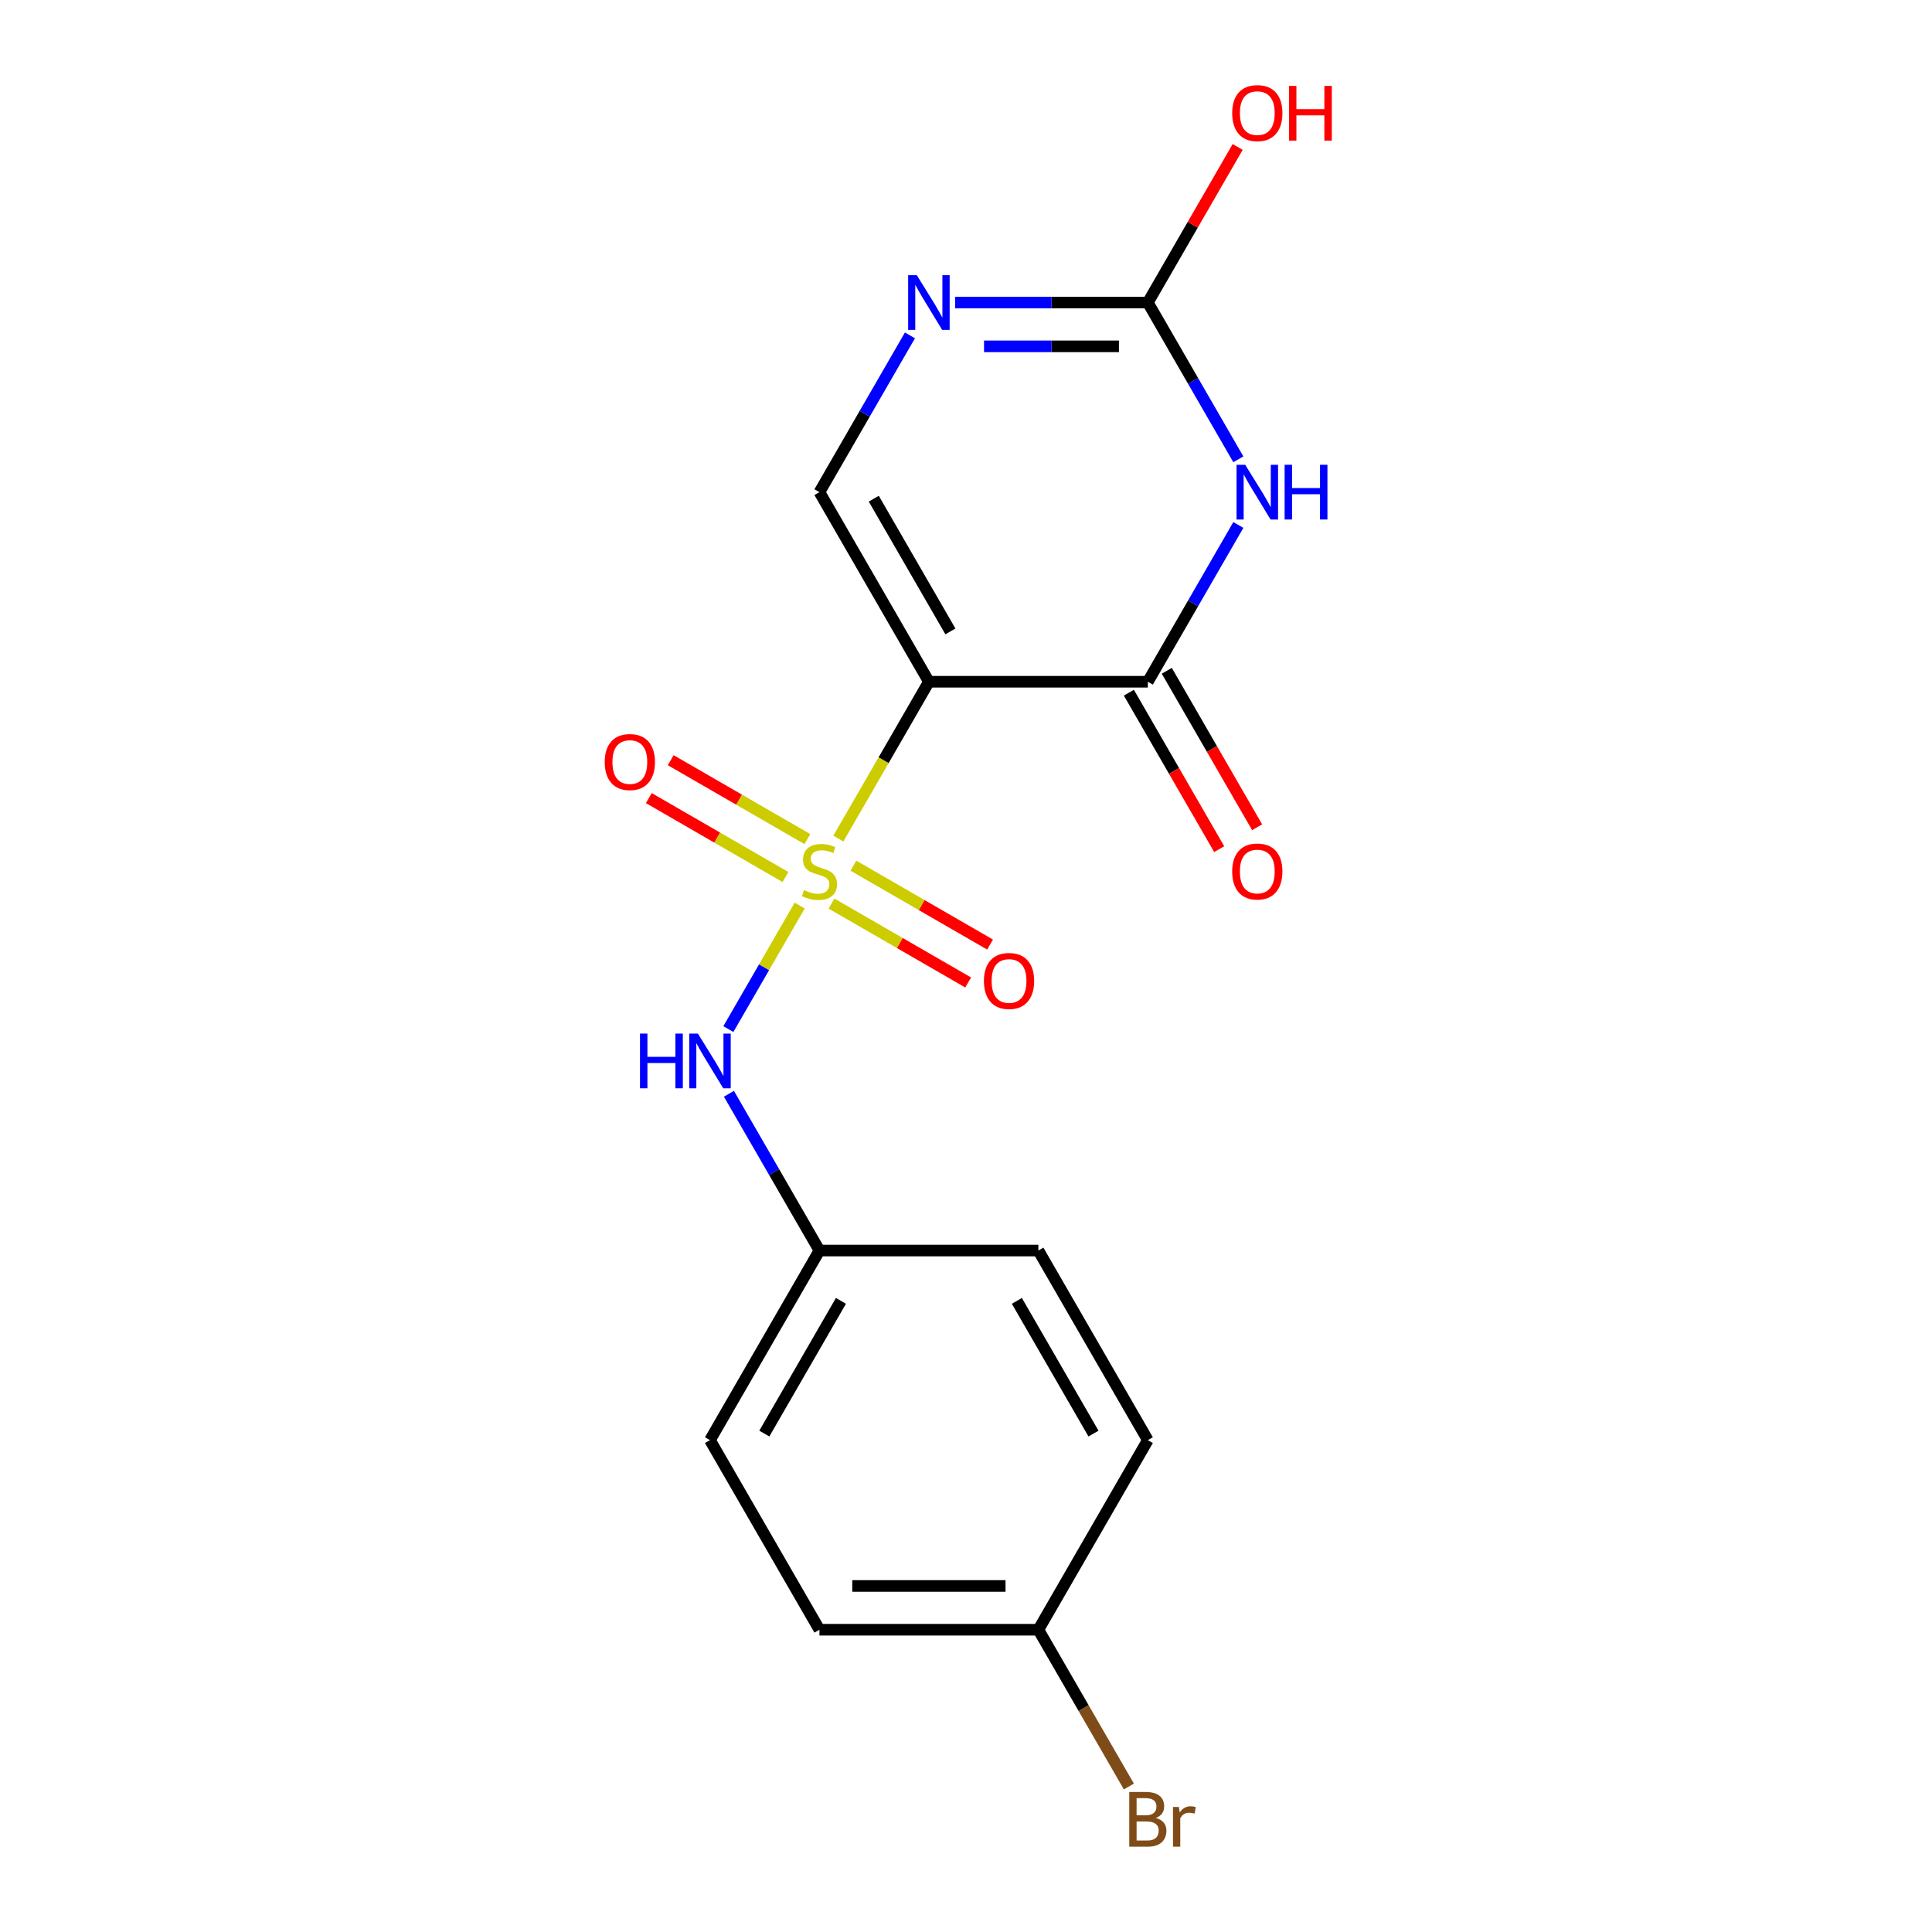 <?xml version='1.0' encoding='iso-8859-1'?>
<svg version='1.1' baseProfile='full'
              xmlns='http://www.w3.org/2000/svg'
                      xmlns:rdkit='http://www.rdkit.org/xml'
                      xmlns:xlink='http://www.w3.org/1999/xlink'
                  xml:space='preserve'
width='1000px' height='1000px' viewBox='0 0 1000 1000'>
<!-- END OF HEADER -->
<rect style='opacity:1.0;fill:#FFFFFF;stroke:none' width='1000' height='1000' x='0' y='0'> </rect>
<path class='bond-0' d='M 433.929,434.052 L 457.365,393.461' style='fill:none;fill-rule:evenodd;stroke:#CCCC00;stroke-width:6px;stroke-linecap:butt;stroke-linejoin:miter;stroke-opacity:1' />
<path class='bond-0' d='M 457.365,393.461 L 480.8,352.869' style='fill:none;fill-rule:evenodd;stroke:#000000;stroke-width:6px;stroke-linecap:butt;stroke-linejoin:miter;stroke-opacity:1' />
<path class='bond-6' d='M 413.915,468.718 L 395.457,500.688' style='fill:none;fill-rule:evenodd;stroke:#CCCC00;stroke-width:6px;stroke-linecap:butt;stroke-linejoin:miter;stroke-opacity:1' />
<path class='bond-6' d='M 395.457,500.688 L 376.999,532.659' style='fill:none;fill-rule:evenodd;stroke:#0000FF;stroke-width:6px;stroke-linecap:butt;stroke-linejoin:miter;stroke-opacity:1' />
<path class='bond-7' d='M 417.894,434.313 L 382.528,413.894' style='fill:none;fill-rule:evenodd;stroke:#CCCC00;stroke-width:6px;stroke-linecap:butt;stroke-linejoin:miter;stroke-opacity:1' />
<path class='bond-7' d='M 382.528,413.894 L 347.161,393.475' style='fill:none;fill-rule:evenodd;stroke:#FF0000;stroke-width:6px;stroke-linecap:butt;stroke-linejoin:miter;stroke-opacity:1' />
<path class='bond-7' d='M 406.563,453.94 L 371.196,433.521' style='fill:none;fill-rule:evenodd;stroke:#CCCC00;stroke-width:6px;stroke-linecap:butt;stroke-linejoin:miter;stroke-opacity:1' />
<path class='bond-7' d='M 371.196,433.521 L 335.829,413.102' style='fill:none;fill-rule:evenodd;stroke:#FF0000;stroke-width:6px;stroke-linecap:butt;stroke-linejoin:miter;stroke-opacity:1' />
<path class='bond-8' d='M 430.389,467.696 L 465.755,488.115' style='fill:none;fill-rule:evenodd;stroke:#CCCC00;stroke-width:6px;stroke-linecap:butt;stroke-linejoin:miter;stroke-opacity:1' />
<path class='bond-8' d='M 465.755,488.115 L 501.122,508.534' style='fill:none;fill-rule:evenodd;stroke:#FF0000;stroke-width:6px;stroke-linecap:butt;stroke-linejoin:miter;stroke-opacity:1' />
<path class='bond-8' d='M 441.72,448.069 L 477.087,468.488' style='fill:none;fill-rule:evenodd;stroke:#CCCC00;stroke-width:6px;stroke-linecap:butt;stroke-linejoin:miter;stroke-opacity:1' />
<path class='bond-8' d='M 477.087,468.488 L 512.454,488.907' style='fill:none;fill-rule:evenodd;stroke:#FF0000;stroke-width:6px;stroke-linecap:butt;stroke-linejoin:miter;stroke-opacity:1' />
<path class='bond-2' d='M 480.8,352.869 L 594.117,352.869' style='fill:none;fill-rule:evenodd;stroke:#000000;stroke-width:6px;stroke-linecap:butt;stroke-linejoin:miter;stroke-opacity:1' />
<path class='bond-4' d='M 480.8,352.869 L 424.142,254.734' style='fill:none;fill-rule:evenodd;stroke:#000000;stroke-width:6px;stroke-linecap:butt;stroke-linejoin:miter;stroke-opacity:1' />
<path class='bond-4' d='M 491.928,326.817 L 452.267,258.122' style='fill:none;fill-rule:evenodd;stroke:#000000;stroke-width:6px;stroke-linecap:butt;stroke-linejoin:miter;stroke-opacity:1' />
<path class='bond-1' d='M 640.965,271.727 L 617.541,312.298' style='fill:none;fill-rule:evenodd;stroke:#0000FF;stroke-width:6px;stroke-linecap:butt;stroke-linejoin:miter;stroke-opacity:1' />
<path class='bond-1' d='M 617.541,312.298 L 594.117,352.869' style='fill:none;fill-rule:evenodd;stroke:#000000;stroke-width:6px;stroke-linecap:butt;stroke-linejoin:miter;stroke-opacity:1' />
<path class='bond-19' d='M 640.965,237.741 L 617.541,197.169' style='fill:none;fill-rule:evenodd;stroke:#0000FF;stroke-width:6px;stroke-linecap:butt;stroke-linejoin:miter;stroke-opacity:1' />
<path class='bond-19' d='M 617.541,197.169 L 594.117,156.598' style='fill:none;fill-rule:evenodd;stroke:#000000;stroke-width:6px;stroke-linecap:butt;stroke-linejoin:miter;stroke-opacity:1' />
<path class='bond-9' d='M 584.304,358.535 L 607.682,399.026' style='fill:none;fill-rule:evenodd;stroke:#000000;stroke-width:6px;stroke-linecap:butt;stroke-linejoin:miter;stroke-opacity:1' />
<path class='bond-9' d='M 607.682,399.026 L 631.059,439.518' style='fill:none;fill-rule:evenodd;stroke:#FF0000;stroke-width:6px;stroke-linecap:butt;stroke-linejoin:miter;stroke-opacity:1' />
<path class='bond-9' d='M 603.931,347.203 L 627.309,387.695' style='fill:none;fill-rule:evenodd;stroke:#000000;stroke-width:6px;stroke-linecap:butt;stroke-linejoin:miter;stroke-opacity:1' />
<path class='bond-9' d='M 627.309,387.695 L 650.686,428.186' style='fill:none;fill-rule:evenodd;stroke:#FF0000;stroke-width:6px;stroke-linecap:butt;stroke-linejoin:miter;stroke-opacity:1' />
<path class='bond-3' d='M 594.117,156.598 L 544.245,156.598' style='fill:none;fill-rule:evenodd;stroke:#000000;stroke-width:6px;stroke-linecap:butt;stroke-linejoin:miter;stroke-opacity:1' />
<path class='bond-3' d='M 544.245,156.598 L 494.373,156.598' style='fill:none;fill-rule:evenodd;stroke:#0000FF;stroke-width:6px;stroke-linecap:butt;stroke-linejoin:miter;stroke-opacity:1' />
<path class='bond-3' d='M 579.156,179.262 L 544.245,179.262' style='fill:none;fill-rule:evenodd;stroke:#000000;stroke-width:6px;stroke-linecap:butt;stroke-linejoin:miter;stroke-opacity:1' />
<path class='bond-3' d='M 544.245,179.262 L 509.335,179.262' style='fill:none;fill-rule:evenodd;stroke:#0000FF;stroke-width:6px;stroke-linecap:butt;stroke-linejoin:miter;stroke-opacity:1' />
<path class='bond-11' d='M 594.117,156.598 L 617.368,116.327' style='fill:none;fill-rule:evenodd;stroke:#000000;stroke-width:6px;stroke-linecap:butt;stroke-linejoin:miter;stroke-opacity:1' />
<path class='bond-11' d='M 617.368,116.327 L 640.619,76.055' style='fill:none;fill-rule:evenodd;stroke:#FF0000;stroke-width:6px;stroke-linecap:butt;stroke-linejoin:miter;stroke-opacity:1' />
<path class='bond-5' d='M 424.142,254.734 L 447.565,214.162' style='fill:none;fill-rule:evenodd;stroke:#000000;stroke-width:6px;stroke-linecap:butt;stroke-linejoin:miter;stroke-opacity:1' />
<path class='bond-5' d='M 447.565,214.162 L 470.989,173.591' style='fill:none;fill-rule:evenodd;stroke:#0000FF;stroke-width:6px;stroke-linecap:butt;stroke-linejoin:miter;stroke-opacity:1' />
<path class='bond-10' d='M 377.294,566.133 L 400.718,606.705' style='fill:none;fill-rule:evenodd;stroke:#0000FF;stroke-width:6px;stroke-linecap:butt;stroke-linejoin:miter;stroke-opacity:1' />
<path class='bond-10' d='M 400.718,606.705 L 424.142,647.276' style='fill:none;fill-rule:evenodd;stroke:#000000;stroke-width:6px;stroke-linecap:butt;stroke-linejoin:miter;stroke-opacity:1' />
<path class='bond-14' d='M 424.142,647.276 L 537.459,647.276' style='fill:none;fill-rule:evenodd;stroke:#000000;stroke-width:6px;stroke-linecap:butt;stroke-linejoin:miter;stroke-opacity:1' />
<path class='bond-15' d='M 424.142,647.276 L 367.483,745.412' style='fill:none;fill-rule:evenodd;stroke:#000000;stroke-width:6px;stroke-linecap:butt;stroke-linejoin:miter;stroke-opacity:1' />
<path class='bond-15' d='M 435.27,673.328 L 395.609,742.023' style='fill:none;fill-rule:evenodd;stroke:#000000;stroke-width:6px;stroke-linecap:butt;stroke-linejoin:miter;stroke-opacity:1' />
<path class='bond-12' d='M 537.459,843.547 L 424.142,843.547' style='fill:none;fill-rule:evenodd;stroke:#000000;stroke-width:6px;stroke-linecap:butt;stroke-linejoin:miter;stroke-opacity:1' />
<path class='bond-12' d='M 520.461,820.884 L 441.139,820.884' style='fill:none;fill-rule:evenodd;stroke:#000000;stroke-width:6px;stroke-linecap:butt;stroke-linejoin:miter;stroke-opacity:1' />
<path class='bond-13' d='M 537.459,843.547 L 560.883,884.119' style='fill:none;fill-rule:evenodd;stroke:#000000;stroke-width:6px;stroke-linecap:butt;stroke-linejoin:miter;stroke-opacity:1' />
<path class='bond-13' d='M 560.883,884.119 L 584.307,924.69' style='fill:none;fill-rule:evenodd;stroke:#7F4C19;stroke-width:6px;stroke-linecap:butt;stroke-linejoin:miter;stroke-opacity:1' />
<path class='bond-18' d='M 537.459,843.547 L 594.117,745.412' style='fill:none;fill-rule:evenodd;stroke:#000000;stroke-width:6px;stroke-linecap:butt;stroke-linejoin:miter;stroke-opacity:1' />
<path class='bond-17' d='M 537.459,647.276 L 594.117,745.412' style='fill:none;fill-rule:evenodd;stroke:#000000;stroke-width:6px;stroke-linecap:butt;stroke-linejoin:miter;stroke-opacity:1' />
<path class='bond-17' d='M 526.33,673.328 L 565.991,742.023' style='fill:none;fill-rule:evenodd;stroke:#000000;stroke-width:6px;stroke-linecap:butt;stroke-linejoin:miter;stroke-opacity:1' />
<path class='bond-16' d='M 367.483,745.412 L 424.142,843.547' style='fill:none;fill-rule:evenodd;stroke:#000000;stroke-width:6px;stroke-linecap:butt;stroke-linejoin:miter;stroke-opacity:1' />
<path  class='atom-0' d='M 416.142 460.725
Q 416.462 460.845, 417.782 461.405
Q 419.102 461.965, 420.542 462.325
Q 422.022 462.645, 423.462 462.645
Q 426.142 462.645, 427.702 461.365
Q 429.262 460.045, 429.262 457.765
Q 429.262 456.205, 428.462 455.245
Q 427.702 454.285, 426.502 453.765
Q 425.302 453.245, 423.302 452.645
Q 420.782 451.885, 419.262 451.165
Q 417.782 450.445, 416.702 448.925
Q 415.662 447.405, 415.662 444.845
Q 415.662 441.285, 418.062 439.085
Q 420.502 436.885, 425.302 436.885
Q 428.582 436.885, 432.302 438.445
L 431.382 441.525
Q 427.982 440.125, 425.422 440.125
Q 422.662 440.125, 421.142 441.285
Q 419.622 442.405, 419.662 444.365
Q 419.662 445.885, 420.422 446.805
Q 421.222 447.725, 422.342 448.245
Q 423.502 448.765, 425.422 449.365
Q 427.982 450.165, 429.502 450.965
Q 431.022 451.765, 432.102 453.405
Q 433.222 455.005, 433.222 457.765
Q 433.222 461.685, 430.582 463.805
Q 427.982 465.885, 423.622 465.885
Q 421.102 465.885, 419.182 465.325
Q 417.302 464.805, 415.062 463.885
L 416.142 460.725
' fill='#CCCC00'/>
<path  class='atom-2' d='M 644.516 240.574
L 653.796 255.574
Q 654.716 257.054, 656.196 259.734
Q 657.676 262.414, 657.756 262.574
L 657.756 240.574
L 661.516 240.574
L 661.516 268.894
L 657.636 268.894
L 647.676 252.494
Q 646.516 250.574, 645.276 248.374
Q 644.076 246.174, 643.716 245.494
L 643.716 268.894
L 640.036 268.894
L 640.036 240.574
L 644.516 240.574
' fill='#0000FF'/>
<path  class='atom-2' d='M 664.916 240.574
L 668.756 240.574
L 668.756 252.614
L 683.236 252.614
L 683.236 240.574
L 687.076 240.574
L 687.076 268.894
L 683.236 268.894
L 683.236 255.814
L 668.756 255.814
L 668.756 268.894
L 664.916 268.894
L 664.916 240.574
' fill='#0000FF'/>
<path  class='atom-6' d='M 474.54 142.438
L 483.82 157.438
Q 484.74 158.918, 486.22 161.598
Q 487.7 164.278, 487.78 164.438
L 487.78 142.438
L 491.54 142.438
L 491.54 170.758
L 487.66 170.758
L 477.7 154.358
Q 476.54 152.438, 475.3 150.238
Q 474.1 148.038, 473.74 147.358
L 473.74 170.758
L 470.06 170.758
L 470.06 142.438
L 474.54 142.438
' fill='#0000FF'/>
<path  class='atom-7' d='M 331.263 534.98
L 335.103 534.98
L 335.103 547.02
L 349.583 547.02
L 349.583 534.98
L 353.423 534.98
L 353.423 563.3
L 349.583 563.3
L 349.583 550.22
L 335.103 550.22
L 335.103 563.3
L 331.263 563.3
L 331.263 534.98
' fill='#0000FF'/>
<path  class='atom-7' d='M 361.223 534.98
L 370.503 549.98
Q 371.423 551.46, 372.903 554.14
Q 374.383 556.82, 374.463 556.98
L 374.463 534.98
L 378.223 534.98
L 378.223 563.3
L 374.343 563.3
L 364.383 546.9
Q 363.223 544.98, 361.983 542.78
Q 360.783 540.58, 360.423 539.9
L 360.423 563.3
L 356.743 563.3
L 356.743 534.98
L 361.223 534.98
' fill='#0000FF'/>
<path  class='atom-8' d='M 313.006 394.426
Q 313.006 387.626, 316.366 383.826
Q 319.726 380.026, 326.006 380.026
Q 332.286 380.026, 335.646 383.826
Q 339.006 387.626, 339.006 394.426
Q 339.006 401.306, 335.606 405.226
Q 332.206 409.106, 326.006 409.106
Q 319.766 409.106, 316.366 405.226
Q 313.006 401.346, 313.006 394.426
M 326.006 405.906
Q 330.326 405.906, 332.646 403.026
Q 335.006 400.106, 335.006 394.426
Q 335.006 388.866, 332.646 386.066
Q 330.326 383.226, 326.006 383.226
Q 321.686 383.226, 319.326 386.026
Q 317.006 388.826, 317.006 394.426
Q 317.006 400.146, 319.326 403.026
Q 321.686 405.906, 326.006 405.906
' fill='#FF0000'/>
<path  class='atom-9' d='M 509.277 507.743
Q 509.277 500.943, 512.637 497.143
Q 515.997 493.343, 522.277 493.343
Q 528.557 493.343, 531.917 497.143
Q 535.277 500.943, 535.277 507.743
Q 535.277 514.623, 531.877 518.543
Q 528.477 522.423, 522.277 522.423
Q 516.037 522.423, 512.637 518.543
Q 509.277 514.663, 509.277 507.743
M 522.277 519.223
Q 526.597 519.223, 528.917 516.343
Q 531.277 513.423, 531.277 507.743
Q 531.277 502.183, 528.917 499.383
Q 526.597 496.543, 522.277 496.543
Q 517.957 496.543, 515.597 499.343
Q 513.277 502.143, 513.277 507.743
Q 513.277 513.463, 515.597 516.343
Q 517.957 519.223, 522.277 519.223
' fill='#FF0000'/>
<path  class='atom-10' d='M 637.776 451.085
Q 637.776 444.285, 641.136 440.485
Q 644.496 436.685, 650.776 436.685
Q 657.056 436.685, 660.416 440.485
Q 663.776 444.285, 663.776 451.085
Q 663.776 457.965, 660.376 461.885
Q 656.976 465.765, 650.776 465.765
Q 644.536 465.765, 641.136 461.885
Q 637.776 458.005, 637.776 451.085
M 650.776 462.565
Q 655.096 462.565, 657.416 459.685
Q 659.776 456.765, 659.776 451.085
Q 659.776 445.525, 657.416 442.725
Q 655.096 439.885, 650.776 439.885
Q 646.456 439.885, 644.096 442.685
Q 641.776 445.485, 641.776 451.085
Q 641.776 456.805, 644.096 459.685
Q 646.456 462.565, 650.776 462.565
' fill='#FF0000'/>
<path  class='atom-12' d='M 637.776 58.542
Q 637.776 51.742, 641.136 47.943
Q 644.496 44.142, 650.776 44.142
Q 657.056 44.142, 660.416 47.943
Q 663.776 51.742, 663.776 58.542
Q 663.776 65.422, 660.376 69.343
Q 656.976 73.222, 650.776 73.222
Q 644.536 73.222, 641.136 69.343
Q 637.776 65.463, 637.776 58.542
M 650.776 70.022
Q 655.096 70.022, 657.416 67.142
Q 659.776 64.222, 659.776 58.542
Q 659.776 52.983, 657.416 50.182
Q 655.096 47.343, 650.776 47.343
Q 646.456 47.343, 644.096 50.142
Q 641.776 52.943, 641.776 58.542
Q 641.776 64.263, 644.096 67.142
Q 646.456 70.022, 650.776 70.022
' fill='#FF0000'/>
<path  class='atom-12' d='M 667.176 44.462
L 671.016 44.462
L 671.016 56.502
L 685.496 56.502
L 685.496 44.462
L 689.336 44.462
L 689.336 72.782
L 685.496 72.782
L 685.496 59.703
L 671.016 59.703
L 671.016 72.782
L 667.176 72.782
L 667.176 44.462
' fill='#FF0000'/>
<path  class='atom-14' d='M 598.257 940.963
Q 600.977 941.723, 602.337 943.403
Q 603.737 945.043, 603.737 947.483
Q 603.737 951.403, 601.217 953.643
Q 598.737 955.843, 594.017 955.843
L 584.497 955.843
L 584.497 927.523
L 592.857 927.523
Q 597.697 927.523, 600.137 929.483
Q 602.577 931.443, 602.577 935.043
Q 602.577 939.323, 598.257 940.963
M 588.297 930.723
L 588.297 939.603
L 592.857 939.603
Q 595.657 939.603, 597.097 938.483
Q 598.577 937.323, 598.577 935.043
Q 598.577 930.723, 592.857 930.723
L 588.297 930.723
M 594.017 952.643
Q 596.777 952.643, 598.257 951.323
Q 599.737 950.003, 599.737 947.483
Q 599.737 945.163, 598.097 944.003
Q 596.497 942.803, 593.417 942.803
L 588.297 942.803
L 588.297 952.643
L 594.017 952.643
' fill='#7F4C19'/>
<path  class='atom-14' d='M 610.177 935.283
L 610.617 938.123
Q 612.777 934.923, 616.297 934.923
Q 617.417 934.923, 618.937 935.323
L 618.337 938.683
Q 616.617 938.283, 615.657 938.283
Q 613.977 938.283, 612.857 938.963
Q 611.777 939.603, 610.897 941.163
L 610.897 955.843
L 607.137 955.843
L 607.137 935.283
L 610.177 935.283
' fill='#7F4C19'/>
</svg>
